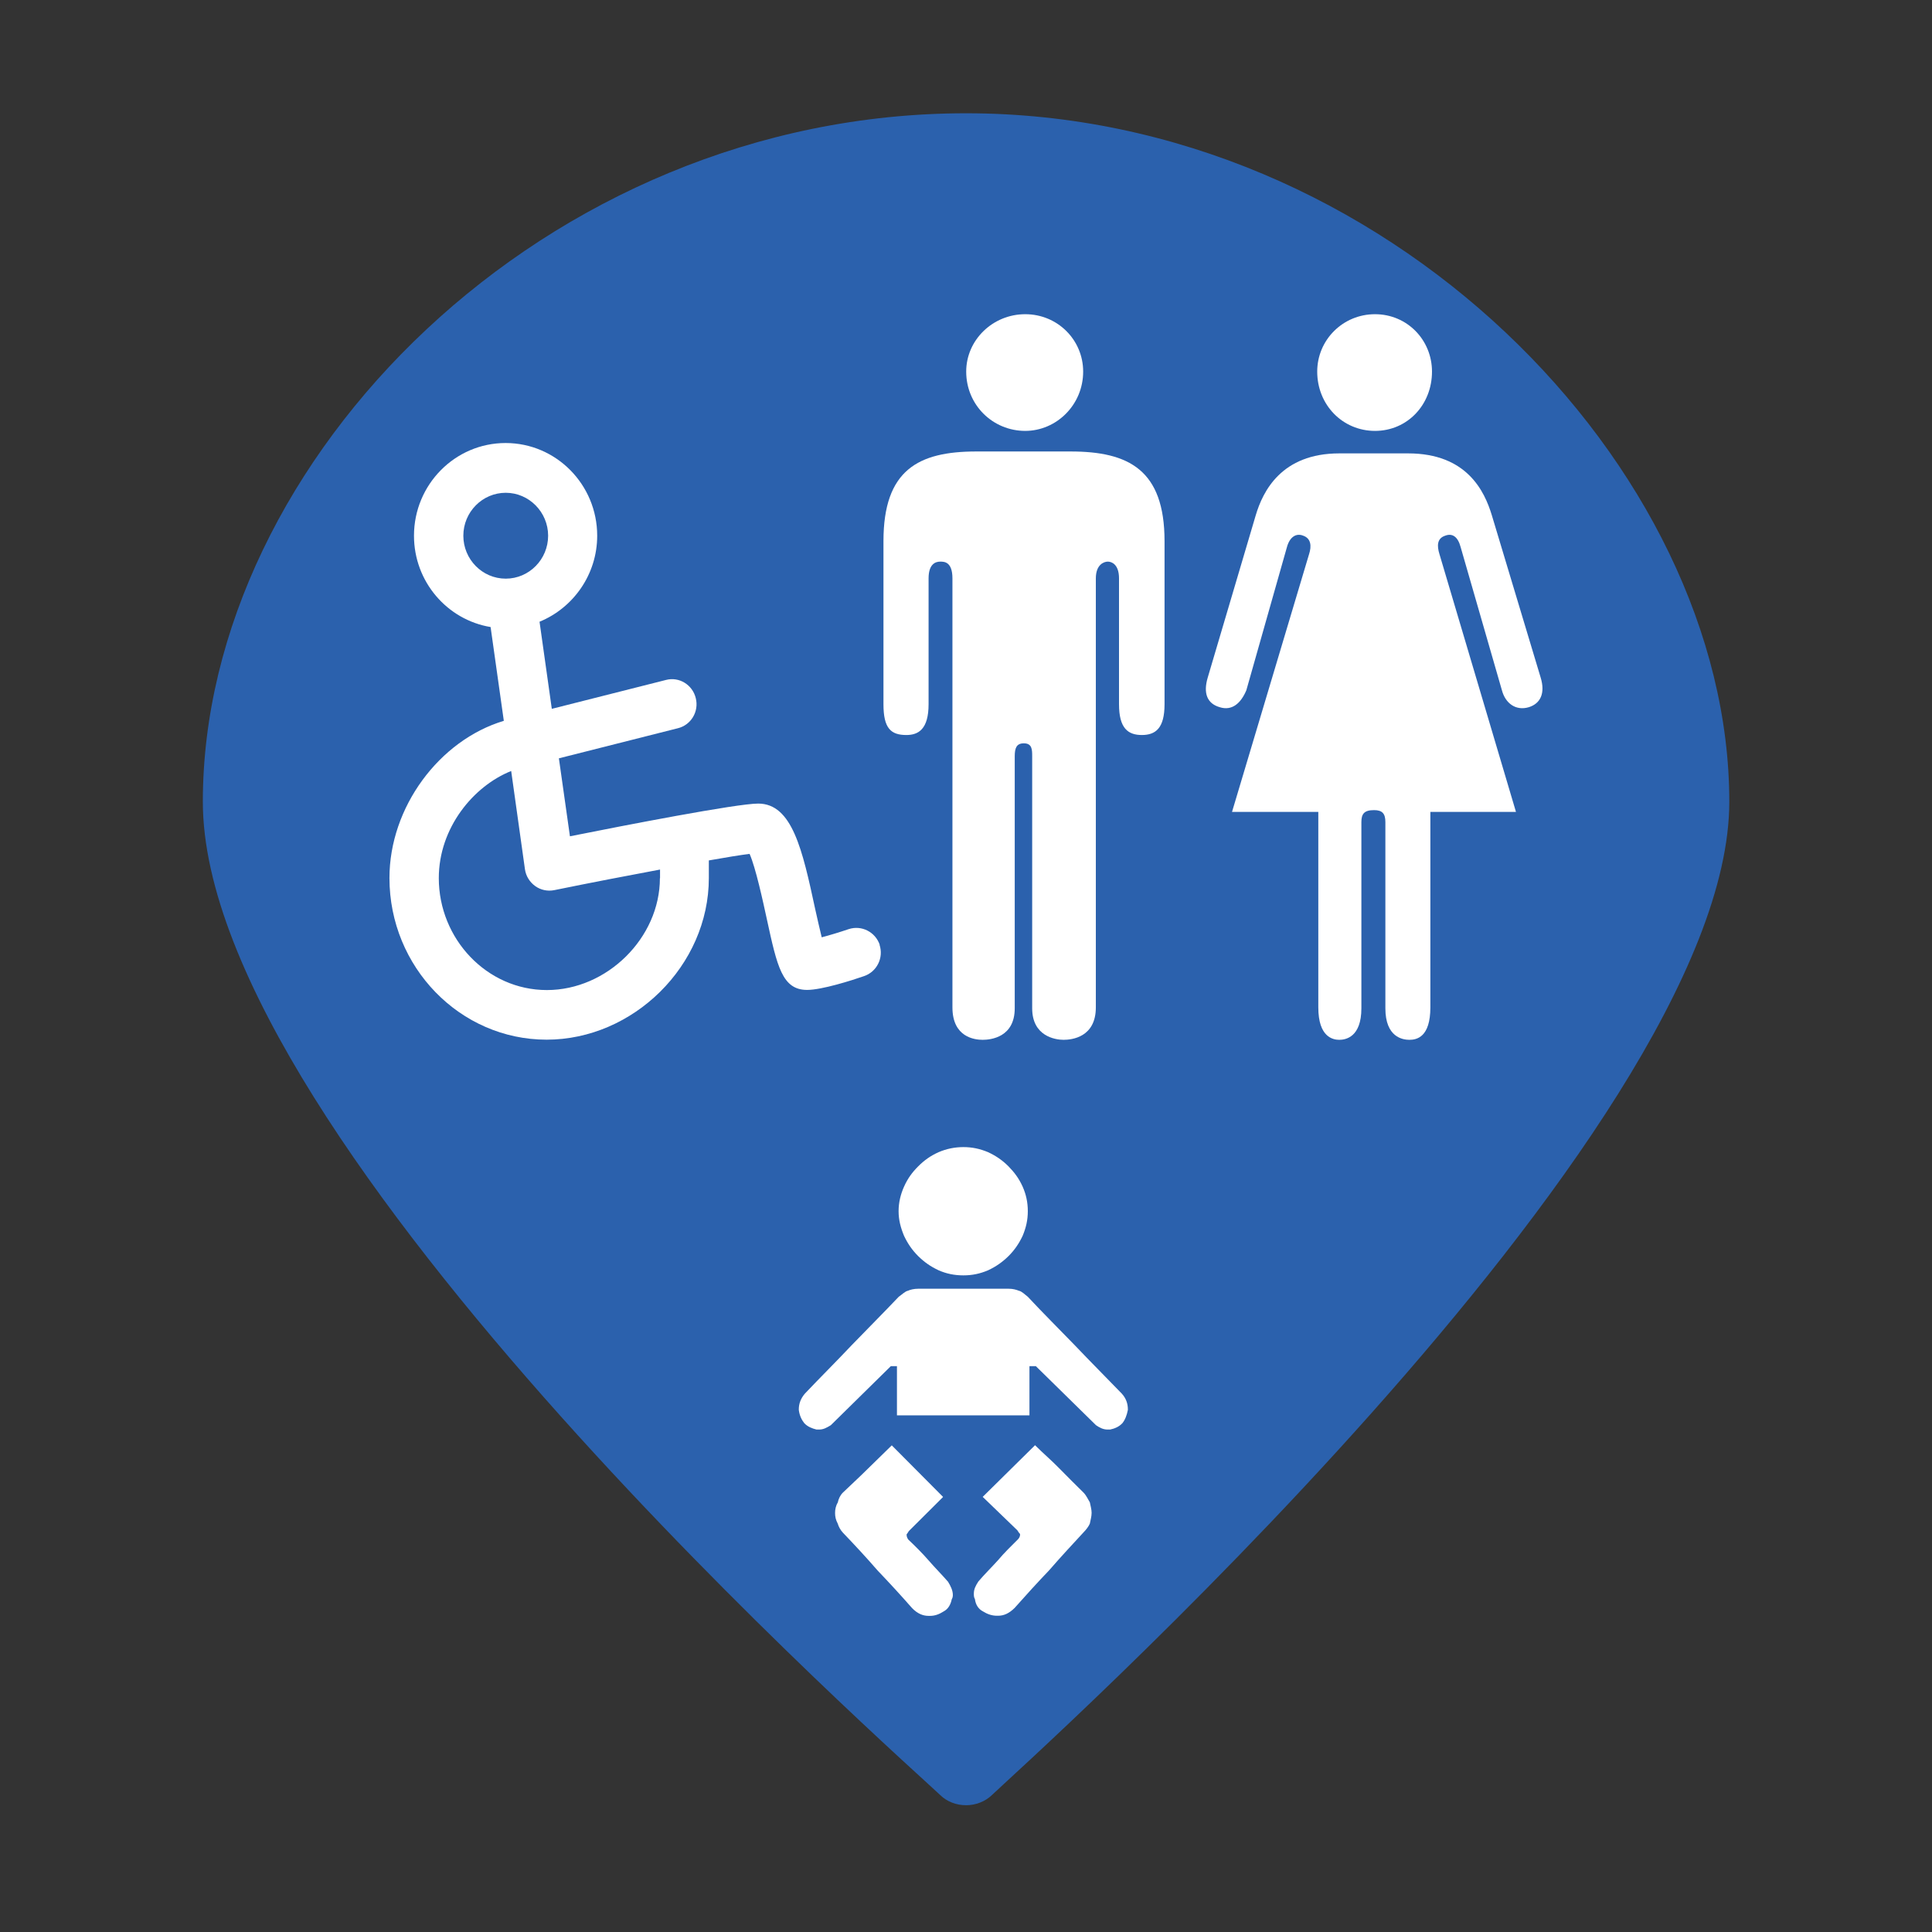 <?xml version="1.0" encoding="UTF-8"?><svg id="a" xmlns="http://www.w3.org/2000/svg" viewBox="0 0 141.73 141.73"><rect x="0" y="0" width="141.73" height="141.73" fill="#333333" stroke="none"/><path d="m70.87,8.31c-30.87,0-55.99,25.41-55.99,50.5s51.89,70.75,54.1,72.88c.49.48,1.18.74,1.89.74s1.4-.27,1.89-.74c2.21-2.13,54.1-48.4,54.1-72.88S101.74,8.31,70.87,8.31Z" style="fill:#2b61ad; stroke-width:0px;"/><path d="m48.41,64.42c0,4.38-3.88,8.21-8.29,8.21s-7.93-3.76-7.93-8.21c0-3.7,2.55-6.76,5.31-7.86l1.01,7.21c.07.5.35.94.75,1.23.4.29.91.4,1.4.3,2.6-.53,5.34-1.06,7.76-1.51v.64Zm-14.42-25.12c0-1.74,1.4-3.15,3.11-3.15s3.11,1.42,3.11,3.15-1.39,3.15-3.11,3.15-3.11-1.42-3.11-3.15m30.55,30.02c-.32-.95-1.33-1.47-2.28-1.16-.68.23-1.4.45-1.98.6-.15-.63-.34-1.43-.48-2.08-.93-4.32-1.68-7.73-4.18-7.73-1.57,0-9.76,1.59-13.81,2.4l-.81-5.72,8.74-2.21c.96-.24,1.55-1.23,1.3-2.21-.24-.98-1.22-1.58-2.18-1.33l-8.38,2.12-.9-6.39c2.47-1.01,4.23-3.46,4.23-6.31,0-3.75-3.01-6.8-6.72-6.8s-6.72,3.05-6.72,6.8c0,3.37,2.43,6.17,5.62,6.7l.97,6.88c-4.73,1.42-8.39,6.33-8.39,11.53,0,6.54,5.18,11.86,11.53,11.86s11.9-5.43,11.9-11.86v-1.29c1.3-.23,2.34-.4,2.99-.48.45,1.03.97,3.43,1.27,4.81.75,3.44,1.12,5.17,2.95,5.17,1.08,0,3.28-.7,4.17-1.01.95-.32,1.46-1.35,1.14-2.31" style="fill:#fff; fill-rule:evenodd; stroke-width:0px;"/><path d="m83.77,53.92c-1.02,0-1.68-.49-1.68-2.26v-9.23c0-1.04-.55-1.23-.82-1.23s-.88.2-.88,1.23v31.47c0,2.19-1.75,2.38-2.37,2.38s-2.3-.27-2.3-2.31v-18.48c0-.49,0-.96-.61-.96-.54,0-.67.34-.67.96v18.48c0,2.12-1.75,2.31-2.35,2.31s-2.22-.19-2.22-2.38v-31.47c0-1.23-.61-1.23-.89-1.23-.32,0-.86.14-.86,1.23v9.23c0,1.84-.75,2.26-1.63,2.26-1.14,0-1.68-.49-1.68-2.26v-11.96c0-5.23,2.56-6.58,6.81-6.58h6.92c4.26,0,6.89,1.35,6.89,6.58v11.96c0,1.77-.66,2.26-1.67,2.26" style="fill:#fff; fill-rule:evenodd; stroke-width:0px;"/><path d="m75.21,31.61c-2.38,0-4.33-1.9-4.33-4.35,0-2.32,1.95-4.21,4.33-4.21s4.25,1.89,4.25,4.21c0,2.45-1.97,4.35-4.25,4.35" style="fill:#fff; fill-rule:evenodd; stroke-width:0px;"/><path d="m112.15,51.88c-.94.28-1.71-.27-1.97-1.24l-3.03-10.51c-.2-.75-.6-1.04-1.14-.83-.6.2-.6.75-.41,1.36l5.61,18.9h-6.28v14.34c0,2.19-1,2.38-1.54,2.38-.49,0-1.76-.19-1.76-2.31v-13.66c0-.61-.21-.88-.83-.88-.73,0-.93.28-.93.88v13.66c0,2.12-1.16,2.31-1.62,2.31s-1.54-.19-1.54-2.38v-14.34h-6.33l5.65-18.9c.2-.61.14-1.16-.42-1.36-.51-.21-.99.07-1.2.83l-2.98,10.51c-.41.97-1.06,1.52-1.95,1.24-.94-.27-1.22-1.04-.88-2.18l3.52-11.9c.52-1.75,1.88-4.54,6.13-4.54h5.05c4.32,0,5.61,2.79,6.14,4.54l3.58,11.9c.35,1.14,0,1.91-.87,2.18" style="fill:#fff; fill-rule:evenodd; stroke-width:0px;"/><path d="m100.87,31.61c-2.37,0-4.24-1.9-4.24-4.35,0-2.32,1.88-4.21,4.24-4.21s4.18,1.89,4.18,4.21c0,2.45-1.82,4.35-4.18,4.35" style="fill:#fff; fill-rule:evenodd; stroke-width:0px;"/><path d="m70.67,93.56c.65,0,1.22-.12,1.81-.37.58-.27,1.05-.6,1.5-1.04.45-.45.77-.92,1.04-1.49.25-.6.38-1.16.38-1.81s-.13-1.24-.38-1.8c-.27-.6-.6-1.04-1.04-1.49-.45-.45-.92-.77-1.5-1.04-.6-.25-1.17-.37-1.81-.37s-1.25.13-1.81.37c-.6.27-1.05.59-1.5,1.04-.45.45-.77.89-1.04,1.49-.25.56-.4,1.16-.4,1.8s.15,1.21.4,1.81c.27.57.59,1.04,1.04,1.49.45.44.9.76,1.5,1.04.57.25,1.16.37,1.81.37" style="fill:#fff; fill-rule:evenodd; stroke-width:0px;"/><path d="m75.52,103.83v-3.61h.47l4.41,4.33c.25.17.52.32.84.32h.2c.33-.07.65-.2.9-.47.2-.25.32-.57.4-.97v-.04c0-.4-.12-.8-.45-1.16-1.12-1.16-2.29-2.33-3.46-3.56-1.17-1.21-2.34-2.37-3.43-3.54-.25-.2-.45-.4-.65-.44-.2-.08-.44-.15-.76-.15h-6.62c-.32,0-.6.07-.77.15-.2.04-.4.25-.67.44-1.1,1.16-2.27,2.33-3.44,3.54-1.17,1.24-2.34,2.4-3.44,3.56-.32.37-.45.76-.45,1.16v.04c.05.4.2.72.4.97.25.27.58.39.9.47h.2c.32,0,.57-.15.85-.32l4.4-4.33h.45v3.61h9.73Z" style="fill:#fff; fill-rule:evenodd; stroke-width:0px;"/><path d="m69.18,109.81l-3.76-3.78c-.59.57-1.17,1.14-1.77,1.73-.57.57-1.22,1.16-1.82,1.74-.2.2-.32.47-.37.72-.15.25-.2.52-.2.77,0,.27.05.51.2.79.05.18.18.45.37.65.85.89,1.7,1.8,2.54,2.77.85.89,1.69,1.8,2.54,2.77.38.39.77.57,1.22.57h.08c.38,0,.69-.12,1.02-.33.32-.17.51-.49.59-.89.08-.12.08-.27.08-.32,0-.32-.16-.65-.35-.96-.45-.52-.97-1.04-1.42-1.56-.45-.52-.97-1.04-1.5-1.54-.05-.07-.12-.2-.12-.32v-.07c.08-.07.12-.2.2-.27l2.46-2.45Z" style="fill:#fff; fill-rule:evenodd; stroke-width:0px;"/><path d="m72.09,109.81l2.54,2.45c.05.07.12.2.2.27v.07c0,.12-.08.25-.15.32-.5.5-1.03,1.01-1.47,1.54-.47.52-1,1.04-1.44,1.56-.2.31-.33.56-.33.89,0,.13,0,.27.08.4.05.4.25.72.57.89.32.2.65.33,1.05.33h.07c.45,0,.82-.18,1.22-.57.85-.96,1.69-1.88,2.54-2.77.84-.97,1.69-1.88,2.51-2.77.2-.2.4-.47.47-.65.05-.27.13-.52.13-.79,0-.25-.08-.52-.13-.77-.15-.25-.27-.52-.47-.72-.58-.57-1.17-1.16-1.74-1.74-.57-.59-1.24-1.16-1.81-1.73l-3.83,3.78Z" style="fill:#fff; fill-rule:evenodd; stroke-width:0px;"/></svg>